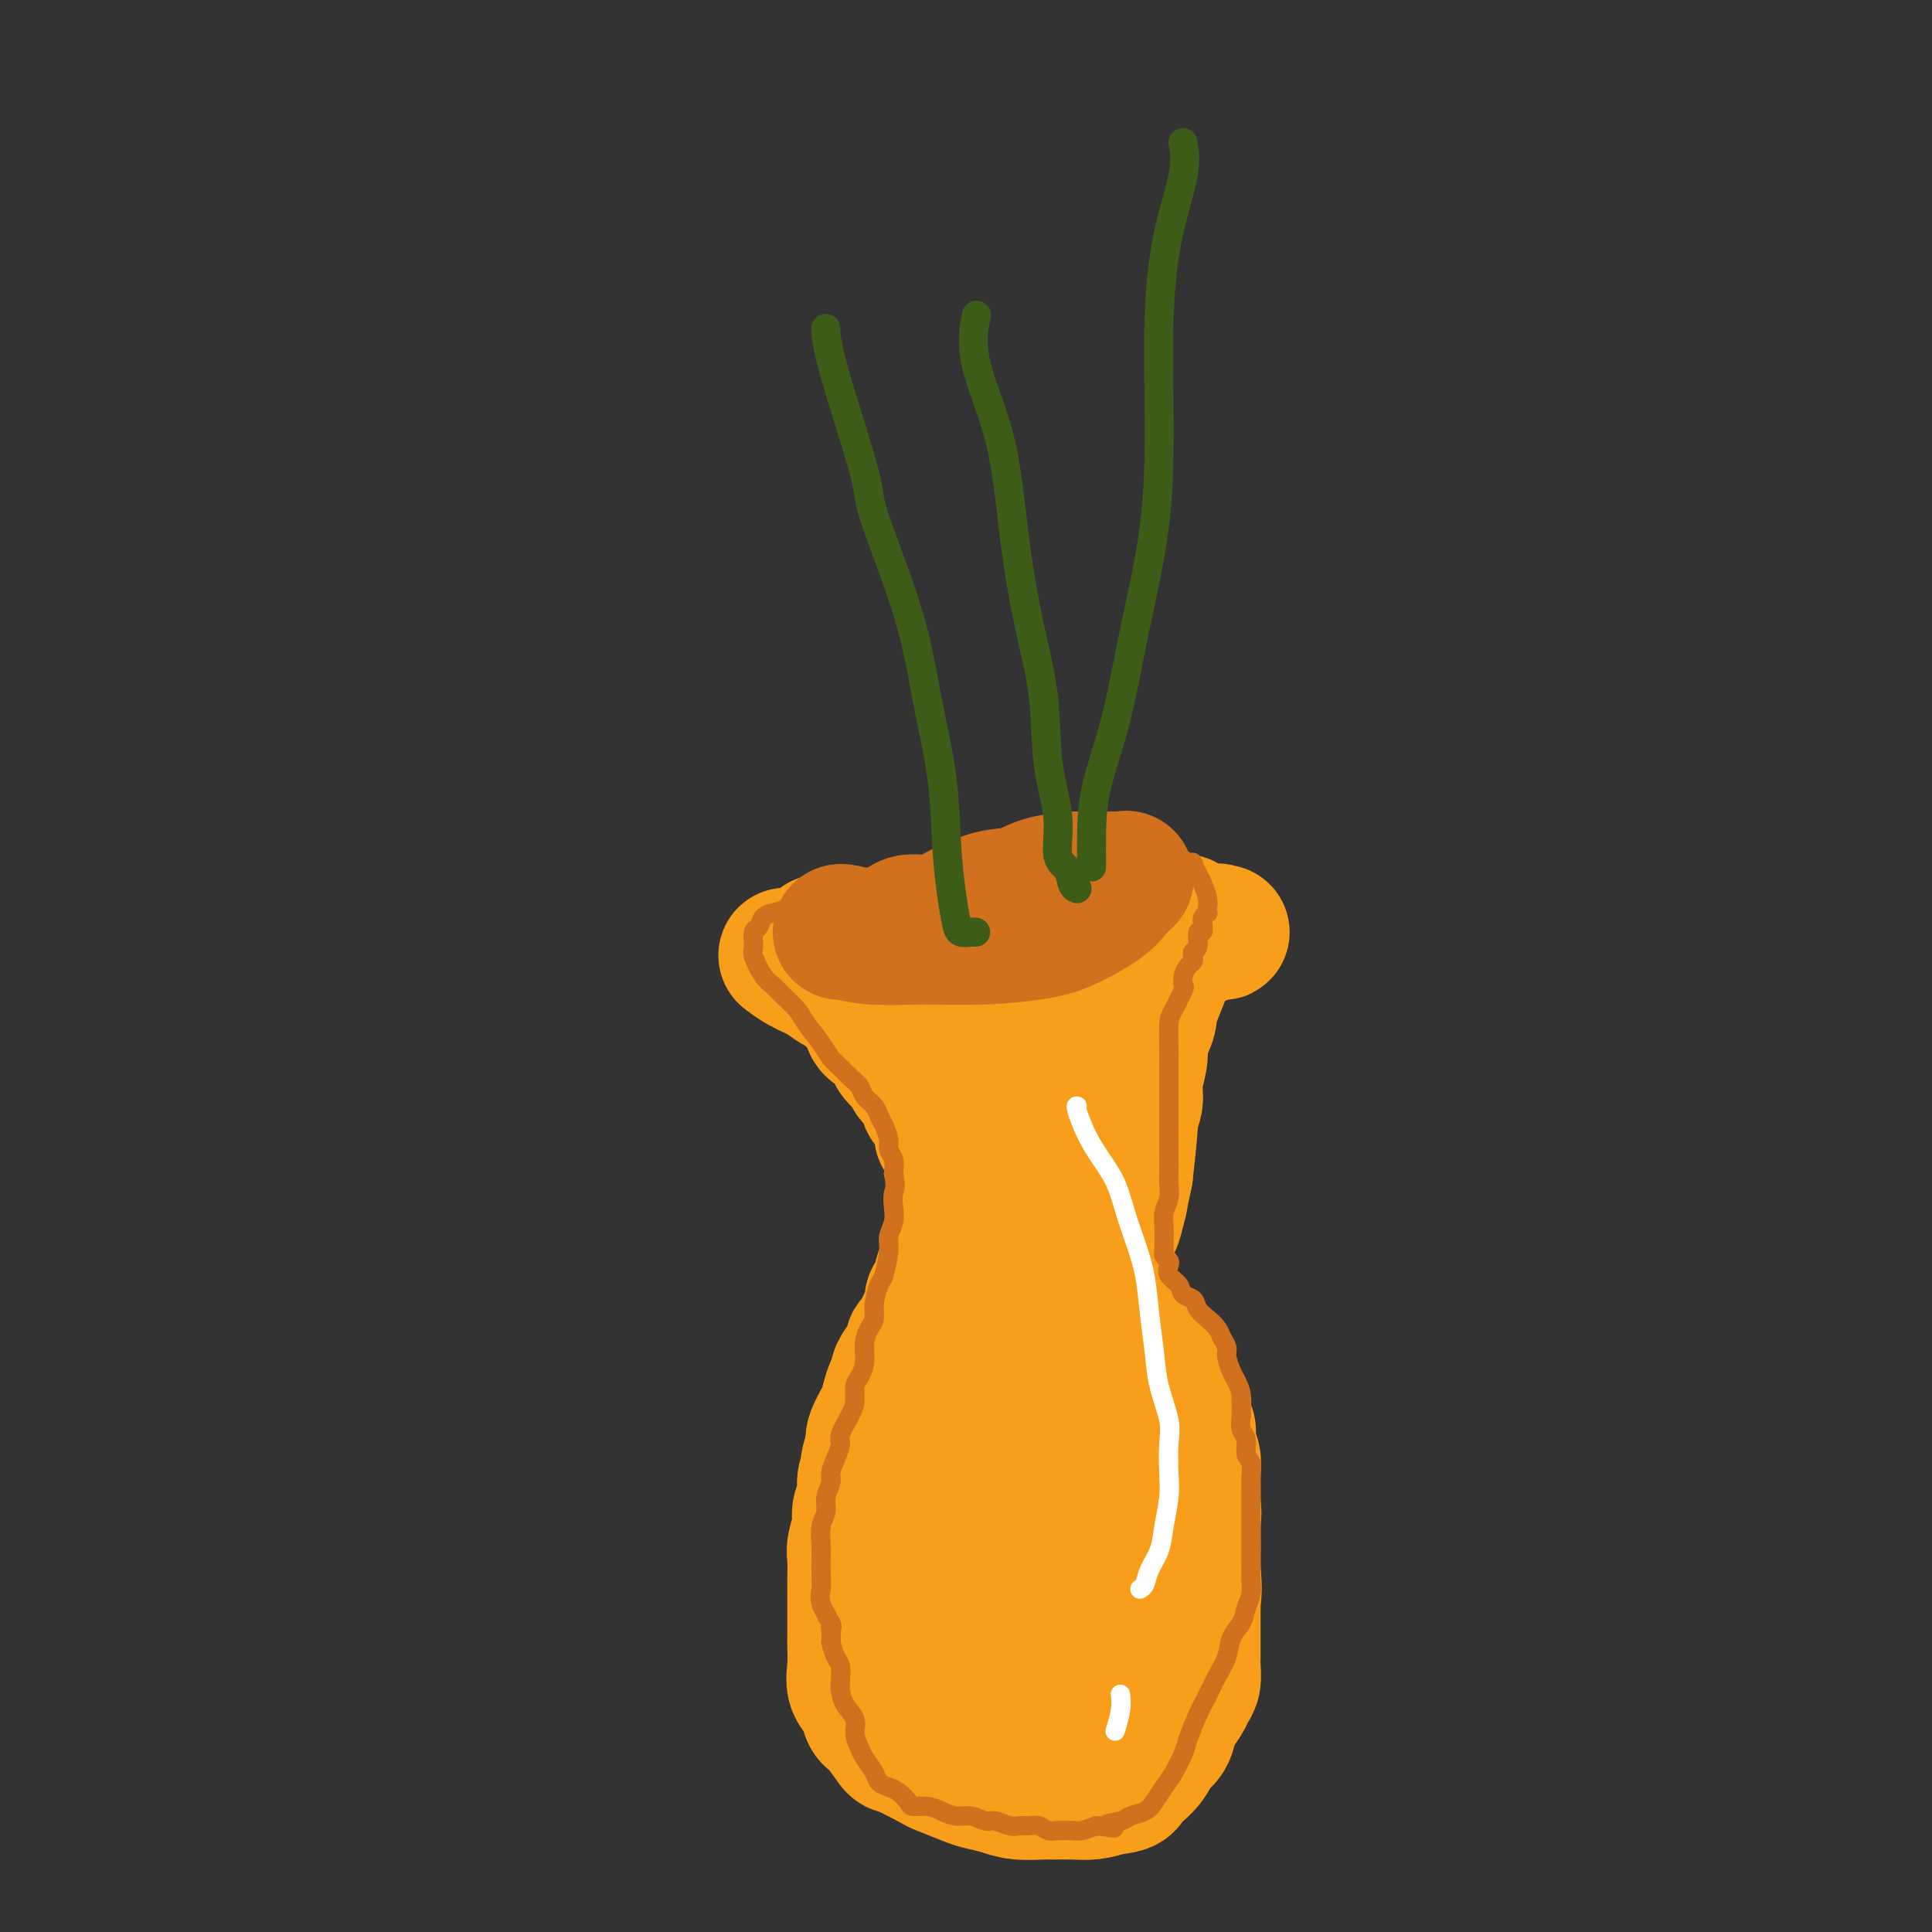 <svg viewBox='0 0 400 400' version='1.1' xmlns='http://www.w3.org/2000/svg' xmlns:xlink='http://www.w3.org/1999/xlink'><rect x="0" y="0" width="400" height="400" fill="#333333" stroke="none"/><g fill='none' stroke='#F99E1B' stroke-width='28' stroke-linecap='round' stroke-linejoin='round'><path d='M170,195c2.718,0.423 5.435,0.845 7,1c1.565,0.155 1.976,0.041 6,0c4.024,-0.041 11.661,-0.011 16,0c4.339,0.011 5.381,0.003 6,0c0.619,-0.003 0.816,-0.001 2,0c1.184,0.001 3.355,0.000 5,0c1.645,-0.000 2.764,-0.000 5,0c2.236,0.000 5.590,-0.000 7,0c1.410,0.000 0.878,0.000 2,0c1.122,-0.000 3.900,-0.000 5,0c1.100,0.000 0.524,0.001 1,0c0.476,-0.001 2.005,-0.004 3,0c0.995,0.004 1.456,0.016 2,0c0.544,-0.016 1.171,-0.060 2,0c0.829,0.060 1.861,0.222 3,0c1.139,-0.222 2.385,-0.830 3,-1c0.615,-0.170 0.598,0.099 1,0c0.402,-0.099 1.224,-0.565 2,-1c0.776,-0.435 1.508,-0.839 2,-1c0.492,-0.161 0.746,-0.081 1,0'/><path d='M251,193c1.561,-0.464 0.962,-0.122 1,0c0.038,0.122 0.711,0.026 1,0c0.289,-0.026 0.193,0.020 0,0c-0.193,-0.020 -0.483,-0.106 -1,0c-0.517,0.106 -1.261,0.405 -3,1c-1.739,0.595 -4.474,1.486 -6,2c-1.526,0.514 -1.842,0.649 -3,1c-1.158,0.351 -3.158,0.917 -5,1c-1.842,0.083 -3.525,-0.318 -6,0c-2.475,0.318 -5.743,1.355 -8,2c-2.257,0.645 -3.502,0.899 -4,1c-0.498,0.101 -0.249,0.051 0,0'/><path d='M163,198c-0.239,-0.181 -0.479,-0.362 0,0c0.479,0.362 1.675,1.266 3,2c1.325,0.734 2.778,1.299 4,2c1.222,0.701 2.212,1.538 3,2c0.788,0.462 1.375,0.548 2,1c0.625,0.452 1.288,1.271 2,2c0.712,0.729 1.472,1.368 2,2c0.528,0.632 0.823,1.257 1,2c0.177,0.743 0.237,1.602 1,2c0.763,0.398 2.231,0.333 3,1c0.769,0.667 0.840,2.064 1,3c0.160,0.936 0.410,1.410 1,2c0.590,0.590 1.520,1.295 2,2c0.480,0.705 0.510,1.409 1,2c0.490,0.591 1.442,1.069 2,2c0.558,0.931 0.723,2.315 1,3c0.277,0.685 0.665,0.670 1,1c0.335,0.330 0.615,1.006 1,2c0.385,0.994 0.873,2.306 1,3c0.127,0.694 -0.107,0.770 0,1c0.107,0.230 0.553,0.615 1,1'/><path d='M196,236c2.022,3.744 1.078,2.105 1,2c-0.078,-0.105 0.711,1.324 1,2c0.289,0.676 0.077,0.597 0,1c-0.077,0.403 -0.021,1.287 0,2c0.021,0.713 0.006,1.257 0,2c-0.006,0.743 -0.002,1.687 0,2c0.002,0.313 0.002,-0.005 0,1c-0.002,1.005 -0.004,3.333 0,4c0.004,0.667 0.016,-0.327 0,0c-0.016,0.327 -0.060,1.975 0,3c0.060,1.025 0.222,1.426 0,2c-0.222,0.574 -0.829,1.322 -1,2c-0.171,0.678 0.095,1.285 0,2c-0.095,0.715 -0.551,1.539 -1,2c-0.449,0.461 -0.890,0.561 -1,1c-0.110,0.439 0.112,1.218 0,2c-0.112,0.782 -0.558,1.569 -1,2c-0.442,0.431 -0.879,0.507 -1,1c-0.121,0.493 0.073,1.403 0,2c-0.073,0.597 -0.414,0.883 -1,2c-0.586,1.117 -1.419,3.066 -2,4c-0.581,0.934 -0.911,0.851 -1,1c-0.089,0.149 0.064,0.528 0,1c-0.064,0.472 -0.346,1.036 -1,2c-0.654,0.964 -1.680,2.329 -2,3c-0.320,0.671 0.064,0.648 0,1c-0.064,0.352 -0.578,1.078 -1,2c-0.422,0.922 -0.752,2.041 -1,3c-0.248,0.959 -0.413,1.758 -1,3c-0.587,1.242 -1.596,2.926 -2,4c-0.404,1.074 -0.202,1.537 0,2'/><path d='M181,299c-2.587,7.403 -0.554,3.912 0,3c0.554,-0.912 -0.372,0.755 -1,2c-0.628,1.245 -0.957,2.070 -1,3c-0.043,0.930 0.199,1.967 0,3c-0.199,1.033 -0.838,2.064 -1,3c-0.162,0.936 0.153,1.777 0,3c-0.153,1.223 -0.773,2.829 -1,4c-0.227,1.171 -0.061,1.906 0,3c0.061,1.094 0.016,2.546 0,4c-0.016,1.454 -0.004,2.909 0,4c0.004,1.091 -0.001,1.818 0,3c0.001,1.182 0.007,2.819 0,4c-0.007,1.181 -0.028,1.906 0,3c0.028,1.094 0.103,2.556 0,4c-0.103,1.444 -0.385,2.871 0,4c0.385,1.129 1.436,1.960 2,3c0.564,1.040 0.642,2.290 1,3c0.358,0.710 0.995,0.882 2,2c1.005,1.118 2.377,3.182 3,4c0.623,0.818 0.497,0.390 2,1c1.503,0.610 4.636,2.257 6,3c1.364,0.743 0.961,0.581 2,1c1.039,0.419 3.522,1.419 5,2c1.478,0.581 1.952,0.744 3,1c1.048,0.256 2.671,0.604 4,1c1.329,0.396 2.364,0.839 4,1c1.636,0.161 3.872,0.040 5,0c1.128,-0.040 1.148,-0.001 2,0c0.852,0.001 2.537,-0.038 4,0c1.463,0.038 2.704,0.154 4,0c1.296,-0.154 2.648,-0.577 4,-1'/><path d='M230,370c4.782,-0.280 3.235,-1.479 3,-2c-0.235,-0.521 0.840,-0.365 2,-1c1.160,-0.635 2.404,-2.060 3,-3c0.596,-0.940 0.545,-1.396 1,-2c0.455,-0.604 1.417,-1.355 2,-2c0.583,-0.645 0.787,-1.183 1,-2c0.213,-0.817 0.435,-1.913 1,-3c0.565,-1.087 1.472,-2.164 2,-3c0.528,-0.836 0.677,-1.430 1,-2c0.323,-0.570 0.818,-1.115 1,-2c0.182,-0.885 0.049,-2.111 0,-3c-0.049,-0.889 -0.013,-1.442 0,-2c0.013,-0.558 0.003,-1.121 0,-2c-0.003,-0.879 -0.001,-2.075 0,-3c0.001,-0.925 0.000,-1.578 0,-2c-0.000,-0.422 -0.000,-0.613 0,-2c0.000,-1.387 0.000,-3.969 0,-5c-0.000,-1.031 -0.000,-0.511 0,-1c0.000,-0.489 0.000,-1.986 0,-3c-0.000,-1.014 -0.000,-1.546 0,-2c0.000,-0.454 -0.000,-0.832 0,-2c0.000,-1.168 0.000,-3.128 0,-4c-0.000,-0.872 -0.000,-0.656 0,-1c0.000,-0.344 0.000,-1.247 0,-2c-0.000,-0.753 -0.000,-1.357 0,-2c0.000,-0.643 0.001,-1.327 0,-2c-0.001,-0.673 -0.003,-1.335 0,-2c0.003,-0.665 0.011,-1.333 0,-2c-0.011,-0.667 -0.041,-1.333 0,-2c0.041,-0.667 0.155,-1.333 0,-2c-0.155,-0.667 -0.577,-1.333 -1,-2'/><path d='M246,300c-0.091,-7.480 0.183,-2.178 0,-1c-0.183,1.178 -0.822,-1.766 -1,-3c-0.178,-1.234 0.107,-0.757 0,-1c-0.107,-0.243 -0.605,-1.205 -1,-2c-0.395,-0.795 -0.687,-1.421 -1,-2c-0.313,-0.579 -0.647,-1.110 -1,-2c-0.353,-0.890 -0.724,-2.141 -1,-3c-0.276,-0.859 -0.455,-1.328 -1,-2c-0.545,-0.672 -1.455,-1.546 -2,-2c-0.545,-0.454 -0.723,-0.488 -1,-1c-0.277,-0.512 -0.652,-1.502 -1,-2c-0.348,-0.498 -0.669,-0.505 -1,-1c-0.331,-0.495 -0.671,-1.477 -1,-2c-0.329,-0.523 -0.648,-0.588 -1,-1c-0.352,-0.412 -0.738,-1.171 -1,-2c-0.262,-0.829 -0.399,-1.728 -1,-2c-0.601,-0.272 -1.666,0.085 -2,0c-0.334,-0.085 0.064,-0.610 0,-1c-0.064,-0.390 -0.591,-0.643 -1,-1c-0.409,-0.357 -0.702,-0.816 -1,-1c-0.298,-0.184 -0.602,-0.093 -1,0c-0.398,0.093 -0.891,0.186 -1,0c-0.109,-0.186 0.167,-0.652 0,-1c-0.167,-0.348 -0.779,-0.578 -1,-1c-0.221,-0.422 -0.053,-1.034 0,-2c0.053,-0.966 -0.008,-2.285 0,-3c0.008,-0.715 0.085,-0.827 0,-2c-0.085,-1.173 -0.332,-3.407 0,-5c0.332,-1.593 1.243,-2.544 2,-4c0.757,-1.456 1.359,-3.416 2,-5c0.641,-1.584 1.320,-2.792 2,-4'/><path d='M230,241c1.067,-2.456 0.735,-2.096 1,-3c0.265,-0.904 1.128,-3.070 2,-5c0.872,-1.930 1.753,-3.622 2,-5c0.247,-1.378 -0.140,-2.440 0,-4c0.140,-1.560 0.807,-3.618 1,-5c0.193,-1.382 -0.089,-2.088 0,-3c0.089,-0.912 0.550,-2.030 1,-3c0.450,-0.970 0.889,-1.793 1,-3c0.111,-1.207 -0.106,-2.797 0,-4c0.106,-1.203 0.535,-2.017 1,-3c0.465,-0.983 0.965,-2.133 1,-3c0.035,-0.867 -0.394,-1.452 0,-2c0.394,-0.548 1.612,-1.061 2,-2c0.388,-0.939 -0.054,-2.304 0,-3c0.054,-0.696 0.605,-0.724 1,-1c0.395,-0.276 0.636,-0.800 1,-1c0.364,-0.200 0.853,-0.075 1,0c0.147,0.075 -0.046,0.099 0,0c0.046,-0.099 0.331,-0.320 0,0c-0.331,0.320 -1.279,1.180 -2,3c-0.721,1.820 -1.215,4.601 -2,7c-0.785,2.399 -1.860,4.416 -3,8c-1.140,3.584 -2.345,8.734 -3,13c-0.655,4.266 -0.758,7.647 -1,11c-0.242,3.353 -0.621,6.676 -1,10'/><path d='M233,243c-1.879,8.966 -1.078,5.380 -1,5c0.078,-0.380 -0.567,2.446 -1,4c-0.433,1.554 -0.653,1.836 -1,2c-0.347,0.164 -0.819,0.211 -1,0c-0.181,-0.211 -0.069,-0.679 0,-2c0.069,-1.321 0.096,-3.494 0,-5c-0.096,-1.506 -0.313,-2.344 0,-5c0.313,-2.656 1.157,-7.131 2,-11c0.843,-3.869 1.686,-7.134 2,-11c0.314,-3.866 0.099,-8.335 0,-12c-0.099,-3.665 -0.081,-6.528 0,-8c0.081,-1.472 0.224,-1.553 0,-2c-0.224,-0.447 -0.814,-1.261 -2,-1c-1.186,0.261 -2.969,1.596 -5,4c-2.031,2.404 -4.309,5.877 -7,13c-2.691,7.123 -5.795,17.897 -7,23c-1.205,5.103 -0.511,4.535 -1,6c-0.489,1.465 -2.161,4.964 -3,7c-0.839,2.036 -0.844,2.609 -1,3c-0.156,0.391 -0.461,0.602 0,0c0.461,-0.602 1.689,-2.015 2,-3c0.311,-0.985 -0.294,-1.541 0,-4c0.294,-2.459 1.486,-6.822 2,-11c0.514,-4.178 0.349,-8.171 0,-12c-0.349,-3.829 -0.883,-7.492 -1,-9c-0.117,-1.508 0.181,-0.859 0,-1c-0.181,-0.141 -0.841,-1.071 -1,-1c-0.159,0.071 0.184,1.143 0,5c-0.184,3.857 -0.896,10.500 -1,16c-0.104,5.500 0.399,9.857 1,14c0.601,4.143 1.301,8.071 2,12'/><path d='M211,259c0.527,7.641 0.845,5.744 1,5c0.155,-0.744 0.148,-0.337 0,0c-0.148,0.337 -0.436,0.602 0,0c0.436,-0.602 1.596,-2.070 2,-5c0.404,-2.930 0.052,-7.320 0,-12c-0.052,-4.680 0.196,-9.650 0,-15c-0.196,-5.350 -0.837,-11.081 -1,-15c-0.163,-3.919 0.152,-6.025 0,-7c-0.152,-0.975 -0.771,-0.817 -1,0c-0.229,0.817 -0.069,2.294 0,7c0.069,4.706 0.047,12.641 0,21c-0.047,8.359 -0.117,17.142 0,26c0.117,8.858 0.423,17.790 0,26c-0.423,8.210 -1.574,15.696 -2,21c-0.426,5.304 -0.126,8.426 0,11c0.126,2.574 0.078,4.601 0,5c-0.078,0.399 -0.187,-0.829 0,-1c0.187,-0.171 0.670,0.715 1,-8c0.330,-8.715 0.509,-27.031 0,-36c-0.509,-8.969 -1.705,-8.590 -2,-10c-0.295,-1.410 0.311,-4.608 0,-7c-0.311,-2.392 -1.540,-3.979 -2,-5c-0.460,-1.021 -0.152,-1.477 -1,1c-0.848,2.477 -2.852,7.888 -4,13c-1.148,5.112 -1.440,9.926 -2,19c-0.560,9.074 -1.388,22.406 -2,29c-0.612,6.594 -1.010,6.448 -1,9c0.010,2.552 0.426,7.803 1,11c0.574,3.197 1.307,4.342 2,5c0.693,0.658 1.347,0.829 2,1'/><path d='M202,348c1.788,2.336 3.756,-0.325 6,-3c2.244,-2.675 4.762,-5.366 6,-9c1.238,-3.634 1.195,-8.213 1,-14c-0.195,-5.787 -0.542,-12.784 -1,-20c-0.458,-7.216 -1.028,-14.652 -2,-20c-0.972,-5.348 -2.348,-8.609 -3,-10c-0.652,-1.391 -0.582,-0.911 -1,0c-0.418,0.911 -1.325,2.252 -3,6c-1.675,3.748 -4.119,9.904 -5,16c-0.881,6.096 -0.197,12.131 0,20c0.197,7.869 -0.091,17.572 0,22c0.091,4.428 0.560,3.580 1,4c0.440,0.420 0.852,2.107 2,3c1.148,0.893 3.033,0.990 5,0c1.967,-0.990 4.016,-3.069 6,-6c1.984,-2.931 3.901,-6.716 5,-11c1.099,-4.284 1.378,-9.069 1,-18c-0.378,-8.931 -1.414,-22.008 -2,-28c-0.586,-5.992 -0.723,-4.900 -1,-5c-0.277,-0.100 -0.695,-1.391 -1,-2c-0.305,-0.609 -0.498,-0.534 -1,1c-0.502,1.534 -1.314,4.529 -2,9c-0.686,4.471 -1.246,10.417 -1,16c0.246,5.583 1.297,10.801 2,16c0.703,5.199 1.057,10.378 2,14c0.943,3.622 2.476,5.689 3,7c0.524,1.311 0.041,1.868 0,2c-0.041,0.132 0.360,-0.160 1,0c0.640,0.160 1.518,0.774 3,-1c1.482,-1.774 3.566,-5.935 5,-10c1.434,-4.065 2.217,-8.032 3,-12'/><path d='M231,315c1.467,-4.533 1.133,-4.867 1,-5c-0.133,-0.133 -0.067,-0.067 0,0'/><path d='M221,255c-0.235,-0.074 -0.470,-0.148 0,2c0.470,2.148 1.645,6.519 3,10c1.355,3.481 2.891,6.073 4,8c1.109,1.927 1.792,3.188 3,5c1.208,1.812 2.943,4.174 4,6c1.057,1.826 1.438,3.117 2,5c0.562,1.883 1.307,4.360 2,6c0.693,1.640 1.334,2.443 2,4c0.666,1.557 1.355,3.868 2,5c0.645,1.132 1.244,1.083 2,2c0.756,0.917 1.669,2.798 2,4c0.331,1.202 0.080,1.726 0,3c-0.080,1.274 0.010,3.300 0,5c-0.010,1.700 -0.120,3.075 0,5c0.120,1.925 0.470,4.400 0,6c-0.470,1.600 -1.760,2.327 -3,4c-1.240,1.673 -2.429,4.294 -4,6c-1.571,1.706 -3.525,2.497 -5,4c-1.475,1.503 -2.472,3.718 -4,5c-1.528,1.282 -3.586,1.631 -5,2c-1.414,0.369 -2.183,0.759 -3,1c-0.817,0.241 -1.681,0.334 -2,0c-0.319,-0.334 -0.091,-1.095 0,-3c0.091,-1.905 0.046,-4.952 0,-8'/><path d='M221,342c-0.006,-3.089 0.979,-5.311 2,-8c1.021,-2.689 2.077,-5.845 3,-9c0.923,-3.155 1.711,-6.311 2,-8c0.289,-1.689 0.078,-1.912 0,-2c-0.078,-0.088 -0.023,-0.040 0,0c0.023,0.040 0.013,0.071 0,0c-0.013,-0.071 -0.029,-0.244 0,2c0.029,2.244 0.101,6.906 0,11c-0.101,4.094 -0.377,7.620 0,11c0.377,3.380 1.406,6.616 2,9c0.594,2.384 0.752,3.918 1,5c0.248,1.082 0.585,1.714 1,2c0.415,0.286 0.907,0.226 1,0c0.093,-0.226 -0.214,-0.620 0,0c0.214,0.620 0.947,2.253 1,-3c0.053,-5.253 -0.574,-17.391 -1,-23c-0.426,-5.609 -0.650,-4.687 -1,-5c-0.350,-0.313 -0.826,-1.860 -1,-4c-0.174,-2.140 -0.047,-4.873 0,-7c0.047,-2.127 0.013,-3.650 0,-5c-0.013,-1.350 -0.004,-2.529 0,-3c0.004,-0.471 0.002,-0.236 0,0'/></g>
<g fill='none' stroke='#D2711D' stroke-width='28' stroke-linecap='round' stroke-linejoin='round'><path d='M174,193c-0.030,-0.115 -0.060,-0.230 1,0c1.060,0.230 3.211,0.803 6,1c2.789,0.197 6.218,0.016 10,0c3.782,-0.016 7.919,0.134 12,0c4.081,-0.134 8.106,-0.551 11,-1c2.894,-0.449 4.656,-0.929 7,-2c2.344,-1.071 5.269,-2.732 7,-4c1.731,-1.268 2.267,-2.144 3,-3c0.733,-0.856 1.663,-1.693 2,-2c0.337,-0.307 0.081,-0.083 0,0c-0.081,0.083 0.012,0.024 0,0c-0.012,-0.024 -0.129,-0.013 -1,0c-0.871,0.013 -2.495,0.029 -4,0c-1.505,-0.029 -2.891,-0.104 -5,0c-2.109,0.104 -4.940,0.386 -7,1c-2.060,0.614 -3.350,1.560 -5,2c-1.650,0.440 -3.659,0.374 -6,1c-2.341,0.626 -5.013,1.943 -7,3c-1.987,1.057 -3.289,1.852 -5,2c-1.711,0.148 -3.830,-0.352 -5,0c-1.170,0.352 -1.392,1.556 -2,2c-0.608,0.444 -1.602,0.127 -2,0c-0.398,-0.127 -0.199,-0.063 0,0'/><path d='M184,193c-5.333,1.667 -2.667,0.833 0,0'/></g>
<g fill='none' stroke='#D2711D' stroke-width='4' stroke-linecap='round' stroke-linejoin='round'><path d='M170,186c-0.297,0.054 -0.594,0.107 -1,0c-0.406,-0.107 -0.920,-0.375 -2,0c-1.080,0.375 -2.724,1.394 -4,2c-1.276,0.606 -2.184,0.800 -3,1c-0.816,0.200 -1.541,0.408 -2,1c-0.459,0.592 -0.653,1.570 -1,2c-0.347,0.430 -0.847,0.314 -1,1c-0.153,0.686 0.041,2.175 0,3c-0.041,0.825 -0.316,0.987 0,2c0.316,1.013 1.224,2.878 2,4c0.776,1.122 1.419,1.500 2,2c0.581,0.500 1.100,1.121 2,2c0.900,0.879 2.180,2.017 3,3c0.820,0.983 1.178,1.810 2,3c0.822,1.190 2.108,2.741 3,4c0.892,1.259 1.390,2.224 2,3c0.610,0.776 1.333,1.363 2,2c0.667,0.637 1.278,1.326 2,2c0.722,0.674 1.555,1.334 2,2c0.445,0.666 0.501,1.337 1,2c0.499,0.663 1.439,1.319 2,2c0.561,0.681 0.742,1.389 1,2c0.258,0.611 0.591,1.125 1,2c0.409,0.875 0.893,2.111 1,3c0.107,0.889 -0.164,1.432 0,2c0.164,0.568 0.761,1.162 1,2c0.239,0.838 0.119,1.919 0,3'/><path d='M185,243c0.623,2.927 0.182,3.246 0,4c-0.182,0.754 -0.104,1.943 0,3c0.104,1.057 0.235,1.982 0,3c-0.235,1.018 -0.838,2.127 -1,3c-0.162,0.873 0.115,1.508 0,3c-0.115,1.492 -0.622,3.841 -1,5c-0.378,1.159 -0.627,1.128 -1,2c-0.373,0.872 -0.870,2.649 -1,4c-0.130,1.351 0.106,2.277 0,3c-0.106,0.723 -0.554,1.242 -1,2c-0.446,0.758 -0.890,1.753 -1,3c-0.110,1.247 0.112,2.744 0,4c-0.112,1.256 -0.560,2.269 -1,3c-0.440,0.731 -0.874,1.178 -1,2c-0.126,0.822 0.055,2.019 0,3c-0.055,0.981 -0.344,1.747 -1,3c-0.656,1.253 -1.677,2.992 -2,4c-0.323,1.008 0.053,1.284 0,2c-0.053,0.716 -0.535,1.872 -1,3c-0.465,1.128 -0.913,2.229 -1,3c-0.087,0.771 0.187,1.212 0,2c-0.187,0.788 -0.835,1.924 -1,3c-0.165,1.076 0.152,2.091 0,3c-0.152,0.909 -0.772,1.713 -1,3c-0.228,1.287 -0.063,3.056 0,4c0.063,0.944 0.024,1.062 0,2c-0.024,0.938 -0.034,2.696 0,4c0.034,1.304 0.112,2.154 0,3c-0.112,0.846 -0.415,1.689 0,3c0.415,1.311 1.547,3.089 2,4c0.453,0.911 0.226,0.956 0,1'/><path d='M172,337c0.265,3.767 -0.073,2.685 0,3c0.073,0.315 0.557,2.027 1,3c0.443,0.973 0.844,1.208 1,2c0.156,0.792 0.065,2.140 0,3c-0.065,0.860 -0.105,1.231 0,2c0.105,0.769 0.356,1.934 1,3c0.644,1.066 1.682,2.032 2,3c0.318,0.968 -0.084,1.937 0,3c0.084,1.063 0.656,2.222 1,3c0.344,0.778 0.462,1.177 1,2c0.538,0.823 1.496,2.069 2,3c0.504,0.931 0.553,1.546 1,2c0.447,0.454 1.292,0.748 2,1c0.708,0.252 1.281,0.463 2,1c0.719,0.537 1.585,1.402 2,2c0.415,0.598 0.379,0.930 1,1c0.621,0.070 1.900,-0.121 3,0c1.100,0.121 2.023,0.553 3,1c0.977,0.447 2.009,0.908 3,1c0.991,0.092 1.942,-0.186 3,0c1.058,0.186 2.223,0.835 3,1c0.777,0.165 1.167,-0.153 2,0c0.833,0.153 2.110,0.777 3,1c0.890,0.223 1.392,0.046 2,0c0.608,-0.046 1.322,0.040 2,0c0.678,-0.040 1.322,-0.206 2,0c0.678,0.206 1.392,0.785 2,1c0.608,0.215 1.112,0.068 2,0c0.888,-0.068 2.162,-0.057 3,0c0.838,0.057 1.239,0.159 2,0c0.761,-0.159 1.880,-0.580 3,-1'/><path d='M227,378c6.326,0.821 2.639,0.373 2,0c-0.639,-0.373 1.768,-0.669 3,-1c1.232,-0.331 1.288,-0.695 2,-1c0.712,-0.305 2.078,-0.550 3,-1c0.922,-0.450 1.398,-1.105 2,-2c0.602,-0.895 1.330,-2.031 2,-3c0.670,-0.969 1.282,-1.770 2,-3c0.718,-1.230 1.543,-2.888 2,-4c0.457,-1.112 0.546,-1.679 1,-3c0.454,-1.321 1.272,-3.396 2,-5c0.728,-1.604 1.365,-2.736 2,-4c0.635,-1.264 1.269,-2.659 2,-4c0.731,-1.341 1.559,-2.627 2,-4c0.441,-1.373 0.497,-2.832 1,-4c0.503,-1.168 1.455,-2.043 2,-3c0.545,-0.957 0.682,-1.994 1,-3c0.318,-1.006 0.817,-1.980 1,-3c0.183,-1.020 0.049,-2.084 0,-3c-0.049,-0.916 -0.013,-1.682 0,-3c0.013,-1.318 0.003,-3.188 0,-4c-0.003,-0.812 -0.001,-0.567 0,-1c0.001,-0.433 -0.000,-1.543 0,-3c0.000,-1.457 0.001,-3.262 0,-4c-0.001,-0.738 -0.004,-0.409 0,-1c0.004,-0.591 0.016,-2.102 0,-3c-0.016,-0.898 -0.061,-1.184 0,-2c0.061,-0.816 0.226,-2.161 0,-3c-0.226,-0.839 -0.844,-1.173 -1,-2c-0.156,-0.827 0.150,-2.146 0,-3c-0.150,-0.854 -0.757,-1.244 -1,-2c-0.243,-0.756 -0.121,-1.878 0,-3'/><path d='M257,293c-0.013,-7.027 -0.046,-3.094 0,-2c0.046,1.094 0.171,-0.651 0,-2c-0.171,-1.349 -0.637,-2.301 -1,-3c-0.363,-0.699 -0.621,-1.146 -1,-2c-0.379,-0.854 -0.878,-2.116 -1,-3c-0.122,-0.884 0.132,-1.391 0,-2c-0.132,-0.609 -0.650,-1.319 -1,-2c-0.350,-0.681 -0.532,-1.333 -1,-2c-0.468,-0.667 -1.223,-1.347 -2,-2c-0.777,-0.653 -1.575,-1.277 -2,-2c-0.425,-0.723 -0.478,-1.545 -1,-2c-0.522,-0.455 -1.512,-0.542 -2,-1c-0.488,-0.458 -0.474,-1.288 -1,-2c-0.526,-0.712 -1.591,-1.305 -2,-2c-0.409,-0.695 -0.162,-1.493 0,-2c0.162,-0.507 0.240,-0.723 0,-1c-0.240,-0.277 -0.796,-0.613 -1,-1c-0.204,-0.387 -0.055,-0.823 0,-1c0.055,-0.177 0.015,-0.095 0,0c-0.015,0.095 -0.005,0.202 0,0c0.005,-0.202 0.005,-0.714 0,-1c-0.005,-0.286 -0.015,-0.346 0,-1c0.015,-0.654 0.057,-1.903 0,-3c-0.057,-1.097 -0.211,-2.043 0,-3c0.211,-0.957 0.789,-1.927 1,-3c0.211,-1.073 0.057,-2.250 0,-3c-0.057,-0.750 -0.016,-1.071 0,-2c0.016,-0.929 0.008,-2.464 0,-4'/><path d='M242,239c-0.000,-4.335 -0.000,-2.674 0,-3c0.000,-0.326 0.000,-2.640 0,-4c-0.000,-1.360 -0.001,-1.765 0,-3c0.001,-1.235 0.002,-3.301 0,-5c-0.002,-1.699 -0.007,-3.030 0,-4c0.007,-0.970 0.026,-1.579 0,-3c-0.026,-1.421 -0.099,-3.654 0,-5c0.099,-1.346 0.369,-1.803 1,-3c0.631,-1.197 1.623,-3.133 2,-4c0.377,-0.867 0.140,-0.666 0,-1c-0.140,-0.334 -0.182,-1.203 0,-2c0.182,-0.797 0.589,-1.520 1,-2c0.411,-0.480 0.827,-0.715 1,-1c0.173,-0.285 0.103,-0.621 0,-1c-0.103,-0.379 -0.238,-0.803 0,-1c0.238,-0.197 0.849,-0.167 1,-1c0.151,-0.833 -0.157,-2.527 0,-3c0.157,-0.473 0.778,0.276 1,0c0.222,-0.276 0.046,-1.576 0,-2c-0.046,-0.424 0.040,0.027 0,0c-0.040,-0.027 -0.206,-0.534 0,-1c0.206,-0.466 0.784,-0.891 1,-1c0.216,-0.109 0.069,0.098 0,0c-0.069,-0.098 -0.060,-0.501 0,-1c0.060,-0.499 0.171,-1.092 0,-2c-0.171,-0.908 -0.623,-2.129 -1,-3c-0.377,-0.871 -0.679,-1.392 -1,-2c-0.321,-0.608 -0.660,-1.304 -1,-2'/><path d='M247,179c-0.343,-1.022 0.300,-0.078 0,0c-0.300,0.078 -1.542,-0.710 -2,-1c-0.458,-0.290 -0.131,-0.083 0,0c0.131,0.083 0.065,0.041 0,0'/></g>
<g fill='none' stroke='#FFFFFF' stroke-width='4' stroke-linecap='round' stroke-linejoin='round'><path d='M223,229c-0.156,-0.022 -0.313,-0.044 0,1c0.313,1.044 1.095,3.155 2,5c0.905,1.845 1.934,3.425 3,5c1.066,1.575 2.169,3.146 3,5c0.831,1.854 1.389,3.992 2,6c0.611,2.008 1.276,3.885 2,6c0.724,2.115 1.508,4.466 2,7c0.492,2.534 0.692,5.249 1,8c0.308,2.751 0.723,5.537 1,8c0.277,2.463 0.415,4.604 1,7c0.585,2.396 1.618,5.049 2,7c0.382,1.951 0.115,3.200 0,5c-0.115,1.800 -0.076,4.151 0,6c0.076,1.849 0.189,3.196 0,5c-0.189,1.804 -0.681,4.067 -1,6c-0.319,1.933 -0.464,3.537 -1,5c-0.536,1.463 -1.463,2.784 -2,4c-0.537,1.216 -0.683,2.327 -1,3c-0.317,0.673 -0.805,0.906 -1,1c-0.195,0.094 -0.098,0.047 0,0'/><path d='M231,358c-0.113,0.363 -0.226,0.726 0,0c0.226,-0.726 0.792,-2.542 1,-4c0.208,-1.458 0.060,-2.560 0,-3c-0.060,-0.440 -0.030,-0.220 0,0'/></g>
<g fill='none' stroke='#3D5C18' stroke-width='6' stroke-linecap='round' stroke-linejoin='round'><path d='M171,68c-0.047,-0.028 -0.095,-0.056 0,1c0.095,1.056 0.331,3.195 2,9c1.669,5.805 4.769,15.277 6,20c1.231,4.723 0.592,4.696 2,9c1.408,4.304 4.864,12.940 7,20c2.136,7.060 2.954,12.546 4,18c1.046,5.454 2.321,10.877 3,16c0.679,5.123 0.763,9.947 1,14c0.237,4.053 0.628,7.335 1,10c0.372,2.665 0.727,4.714 1,6c0.273,1.286 0.465,1.809 1,2c0.535,0.191 1.413,0.052 2,0c0.587,-0.052 0.882,-0.015 1,0c0.118,0.015 0.059,0.007 0,0'/><path d='M202,66c0.132,-0.664 0.264,-1.328 0,0c-0.264,1.328 -0.925,4.648 0,9c0.925,4.352 3.437,9.734 5,16c1.563,6.266 2.178,13.414 3,20c0.822,6.586 1.850,12.608 3,18c1.150,5.392 2.420,10.153 3,15c0.580,4.847 0.470,9.778 1,14c0.530,4.222 1.701,7.734 2,11c0.299,3.266 -0.273,6.287 0,8c0.273,1.713 1.393,2.119 2,3c0.607,0.881 0.702,2.237 1,3c0.298,0.763 0.799,0.932 1,1c0.201,0.068 0.100,0.034 0,0'/><path d='M226,179c0.004,0.458 0.009,0.916 0,0c-0.009,-0.916 -0.031,-3.206 0,-6c0.031,-2.794 0.114,-6.090 1,-10c0.886,-3.910 2.576,-8.432 4,-14c1.424,-5.568 2.582,-12.182 4,-19c1.418,-6.818 3.095,-13.841 4,-21c0.905,-7.159 1.037,-14.455 1,-22c-0.037,-7.545 -0.245,-15.339 0,-22c0.245,-6.661 0.942,-12.187 2,-17c1.058,-4.813 2.477,-8.911 3,-12c0.523,-3.089 0.149,-5.168 0,-6c-0.149,-0.832 -0.075,-0.416 0,0'/></g>
</svg>